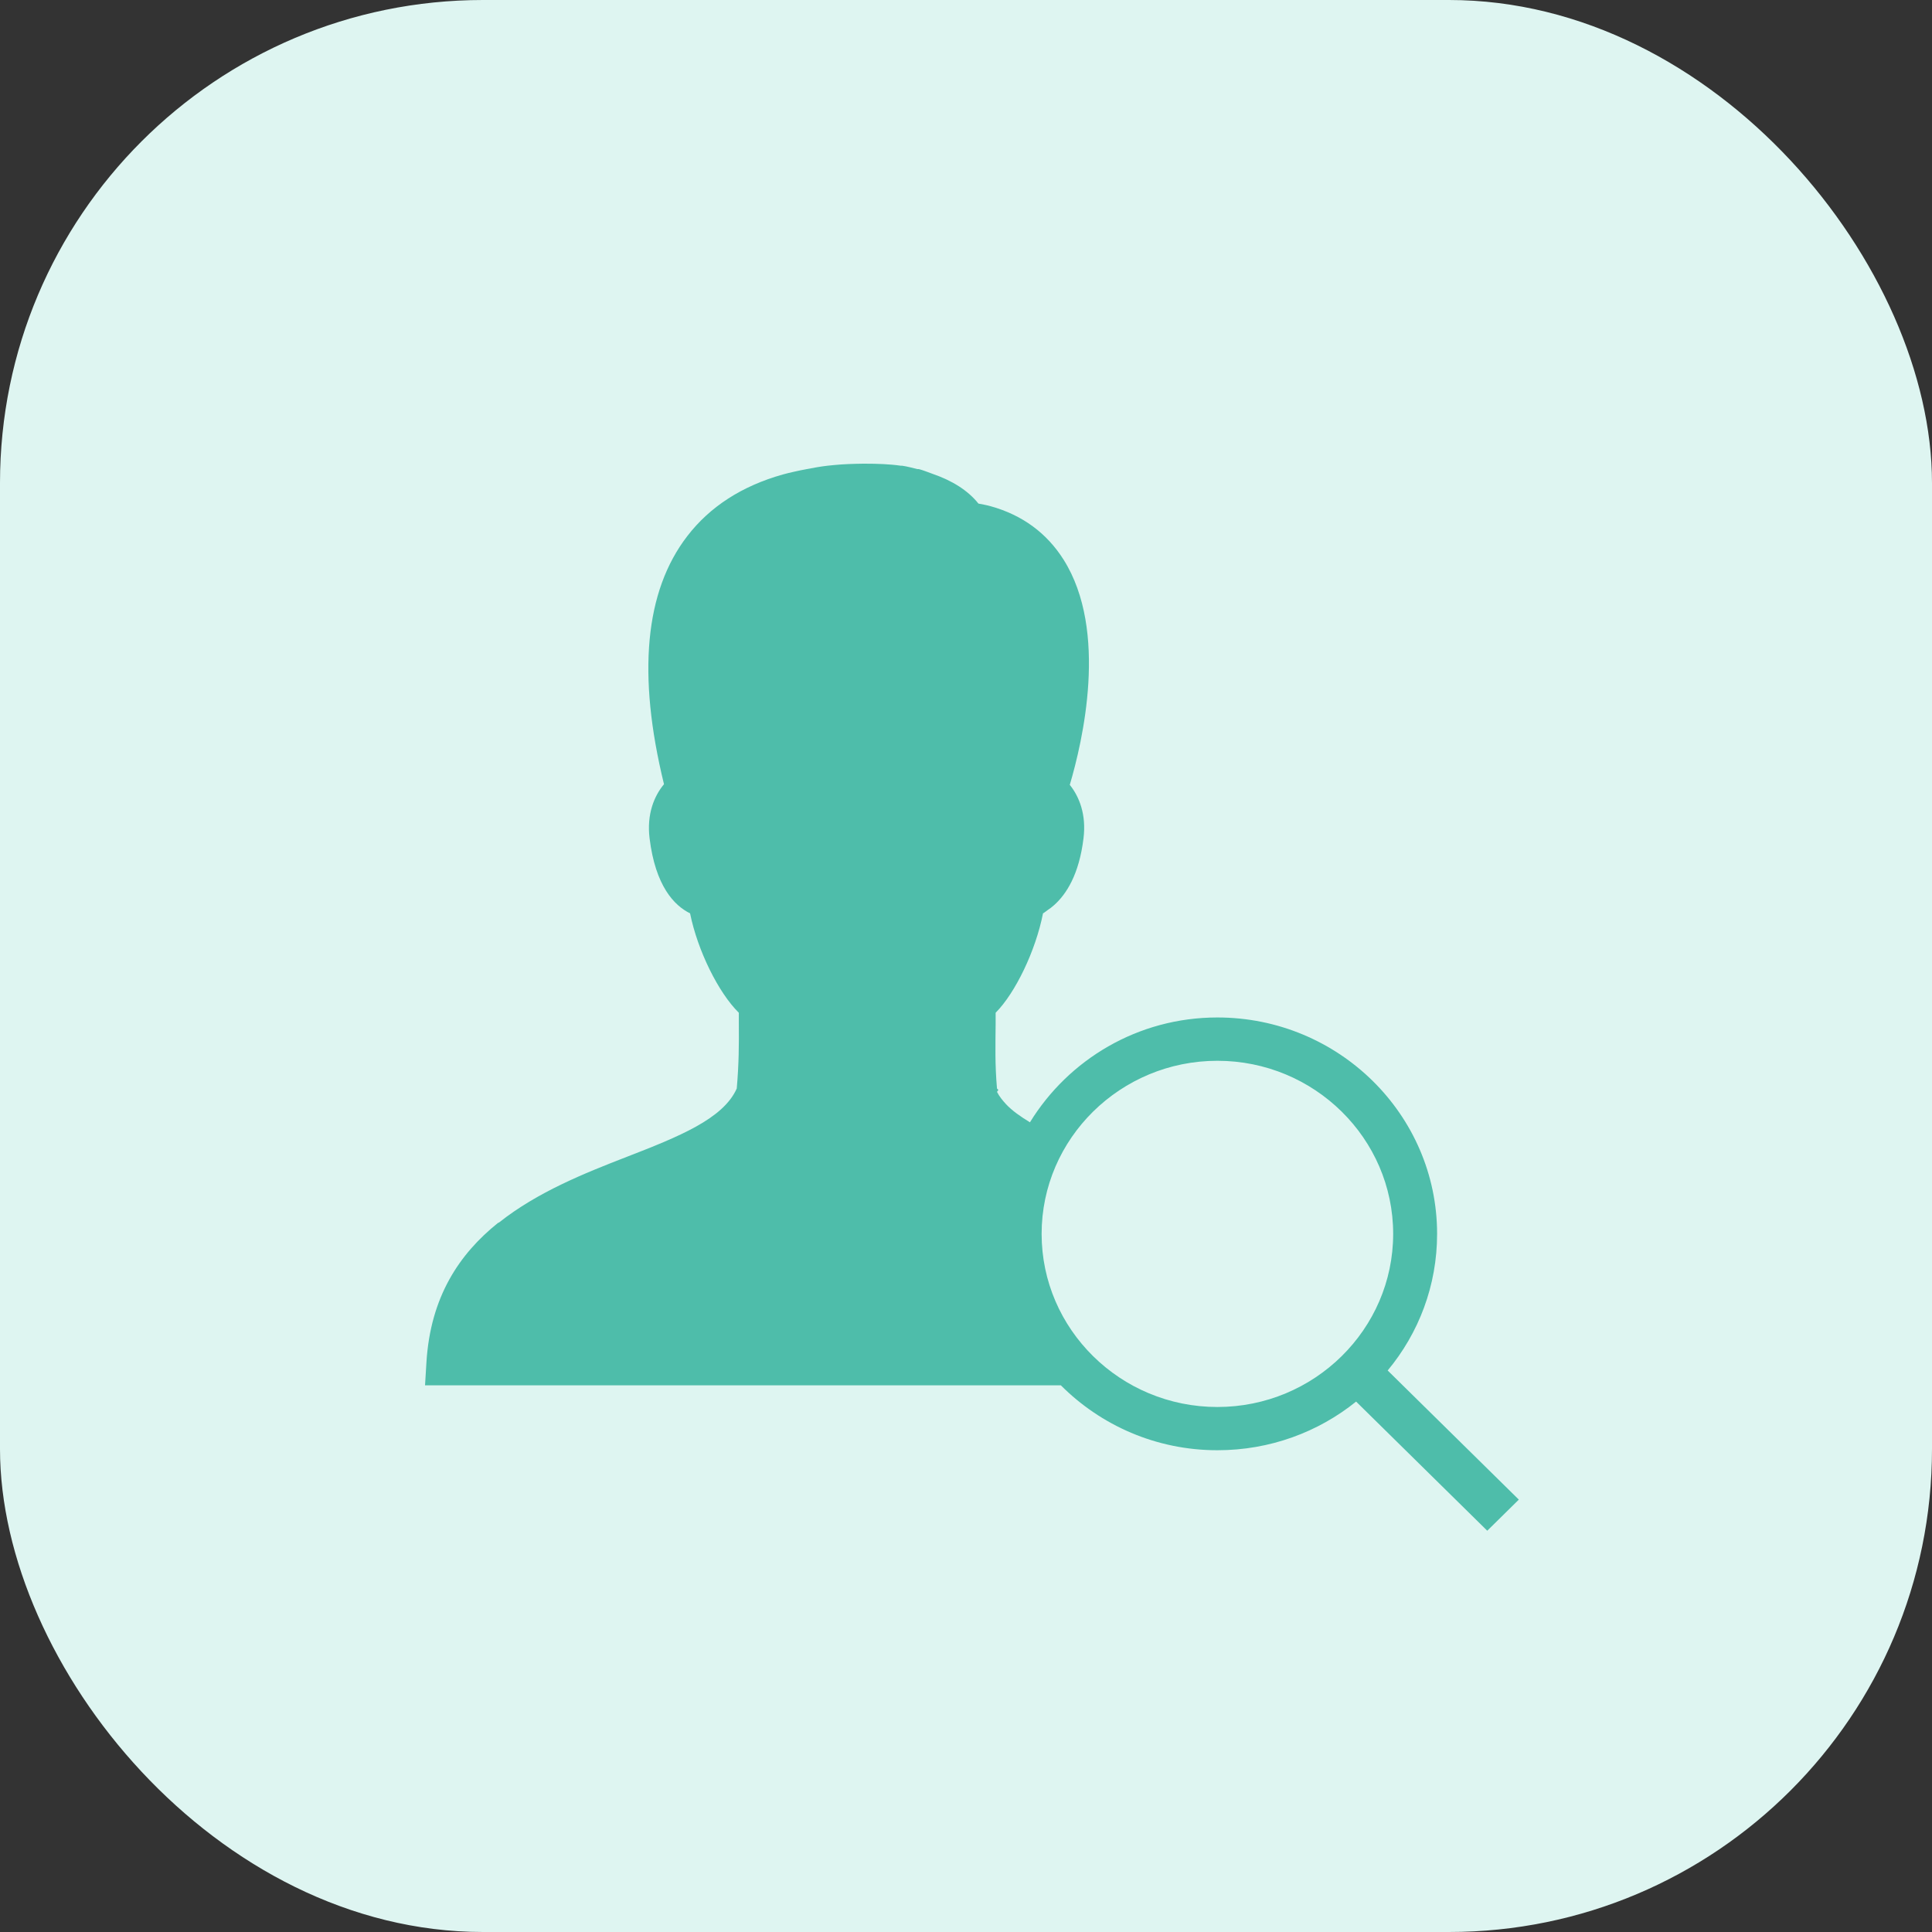 <svg xmlns="http://www.w3.org/2000/svg" width="50" height="50" viewBox="0 0 50 50">
  <rect x="0" y="0" width="50" height="50" fill="#333333" stroke="none"/>
  <g fill="none" fill-rule="evenodd">
    <rect width="50" height="50" fill="#DEF5F1" fill-rule="nonzero" rx="12.5"/>
    <path fill="#4EBDAA" fill-rule="nonzero" d="M22.337,12 C22.075,12.004 21.835,12.011 21.591,12.035 C21.531,12.042 21.473,12.046 21.413,12.053 C21.231,12.074 21.051,12.107 20.88,12.14 C20.764,12.162 20.653,12.184 20.542,12.21 C20.447,12.232 20.349,12.254 20.258,12.28 C19.201,12.578 18.374,13.111 17.788,13.873 C16.688,15.299 16.489,17.453 17.184,20.295 C16.928,20.603 16.735,21.072 16.811,21.695 C16.962,22.929 17.448,23.436 17.859,23.637 C18.055,24.607 18.597,25.696 19.121,26.21 L19.121,26.473 C19.125,27.041 19.123,27.533 19.067,28.17 C18.719,28.957 17.561,29.419 16.224,29.938 C15.125,30.364 13.91,30.85 12.919,31.635 C12.908,31.644 12.895,31.644 12.884,31.652 C11.888,32.453 11.14,33.56 11.036,35.258 L11,35.852 L27.455,35.852 C28.488,36.887 29.92,37.532 31.506,37.532 C32.868,37.532 34.116,37.062 35.096,36.273 L38.49,39.615 L39.307,38.81 L35.913,35.468 C36.715,34.503 37.192,33.273 37.192,31.933 C37.192,28.844 34.642,26.332 31.506,26.332 C29.445,26.332 27.652,27.424 26.655,29.045 C26.413,28.898 26.195,28.747 26.033,28.573 C25.951,28.483 25.864,28.38 25.802,28.258 C25.813,28.24 25.827,28.223 25.838,28.205 C25.831,28.194 25.809,28.183 25.802,28.17 C25.747,27.536 25.762,27.057 25.767,26.49 L25.767,26.21 C26.277,25.696 26.802,24.609 26.993,23.637 C27.035,23.616 27.075,23.578 27.117,23.55 C27.17,23.515 27.224,23.476 27.277,23.427 C27.597,23.145 27.928,22.629 28.041,21.695 C28.117,21.085 27.934,20.621 27.686,20.312 C28.014,19.203 28.692,16.333 27.526,14.485 C27.093,13.798 26.46,13.33 25.642,13.102 C25.538,13.072 25.431,13.054 25.322,13.033 C25.049,12.691 24.643,12.438 24.132,12.262 C24.018,12.223 23.901,12.171 23.776,12.14 C23.765,12.138 23.752,12.142 23.741,12.14 C23.614,12.109 23.488,12.074 23.35,12.053 C23.339,12.05 23.325,12.055 23.314,12.053 C23.026,12.011 22.706,12 22.373,12 C22.361,12 22.348,12 22.337,12 Z M31.506,27.453 C34.014,27.453 36.055,29.463 36.055,31.933 C36.055,34.402 34.014,36.413 31.506,36.413 C28.998,36.413 26.957,34.402 26.957,31.933 C26.957,29.463 28.998,27.453 31.506,27.453 Z"/>
  </g>
</svg>
